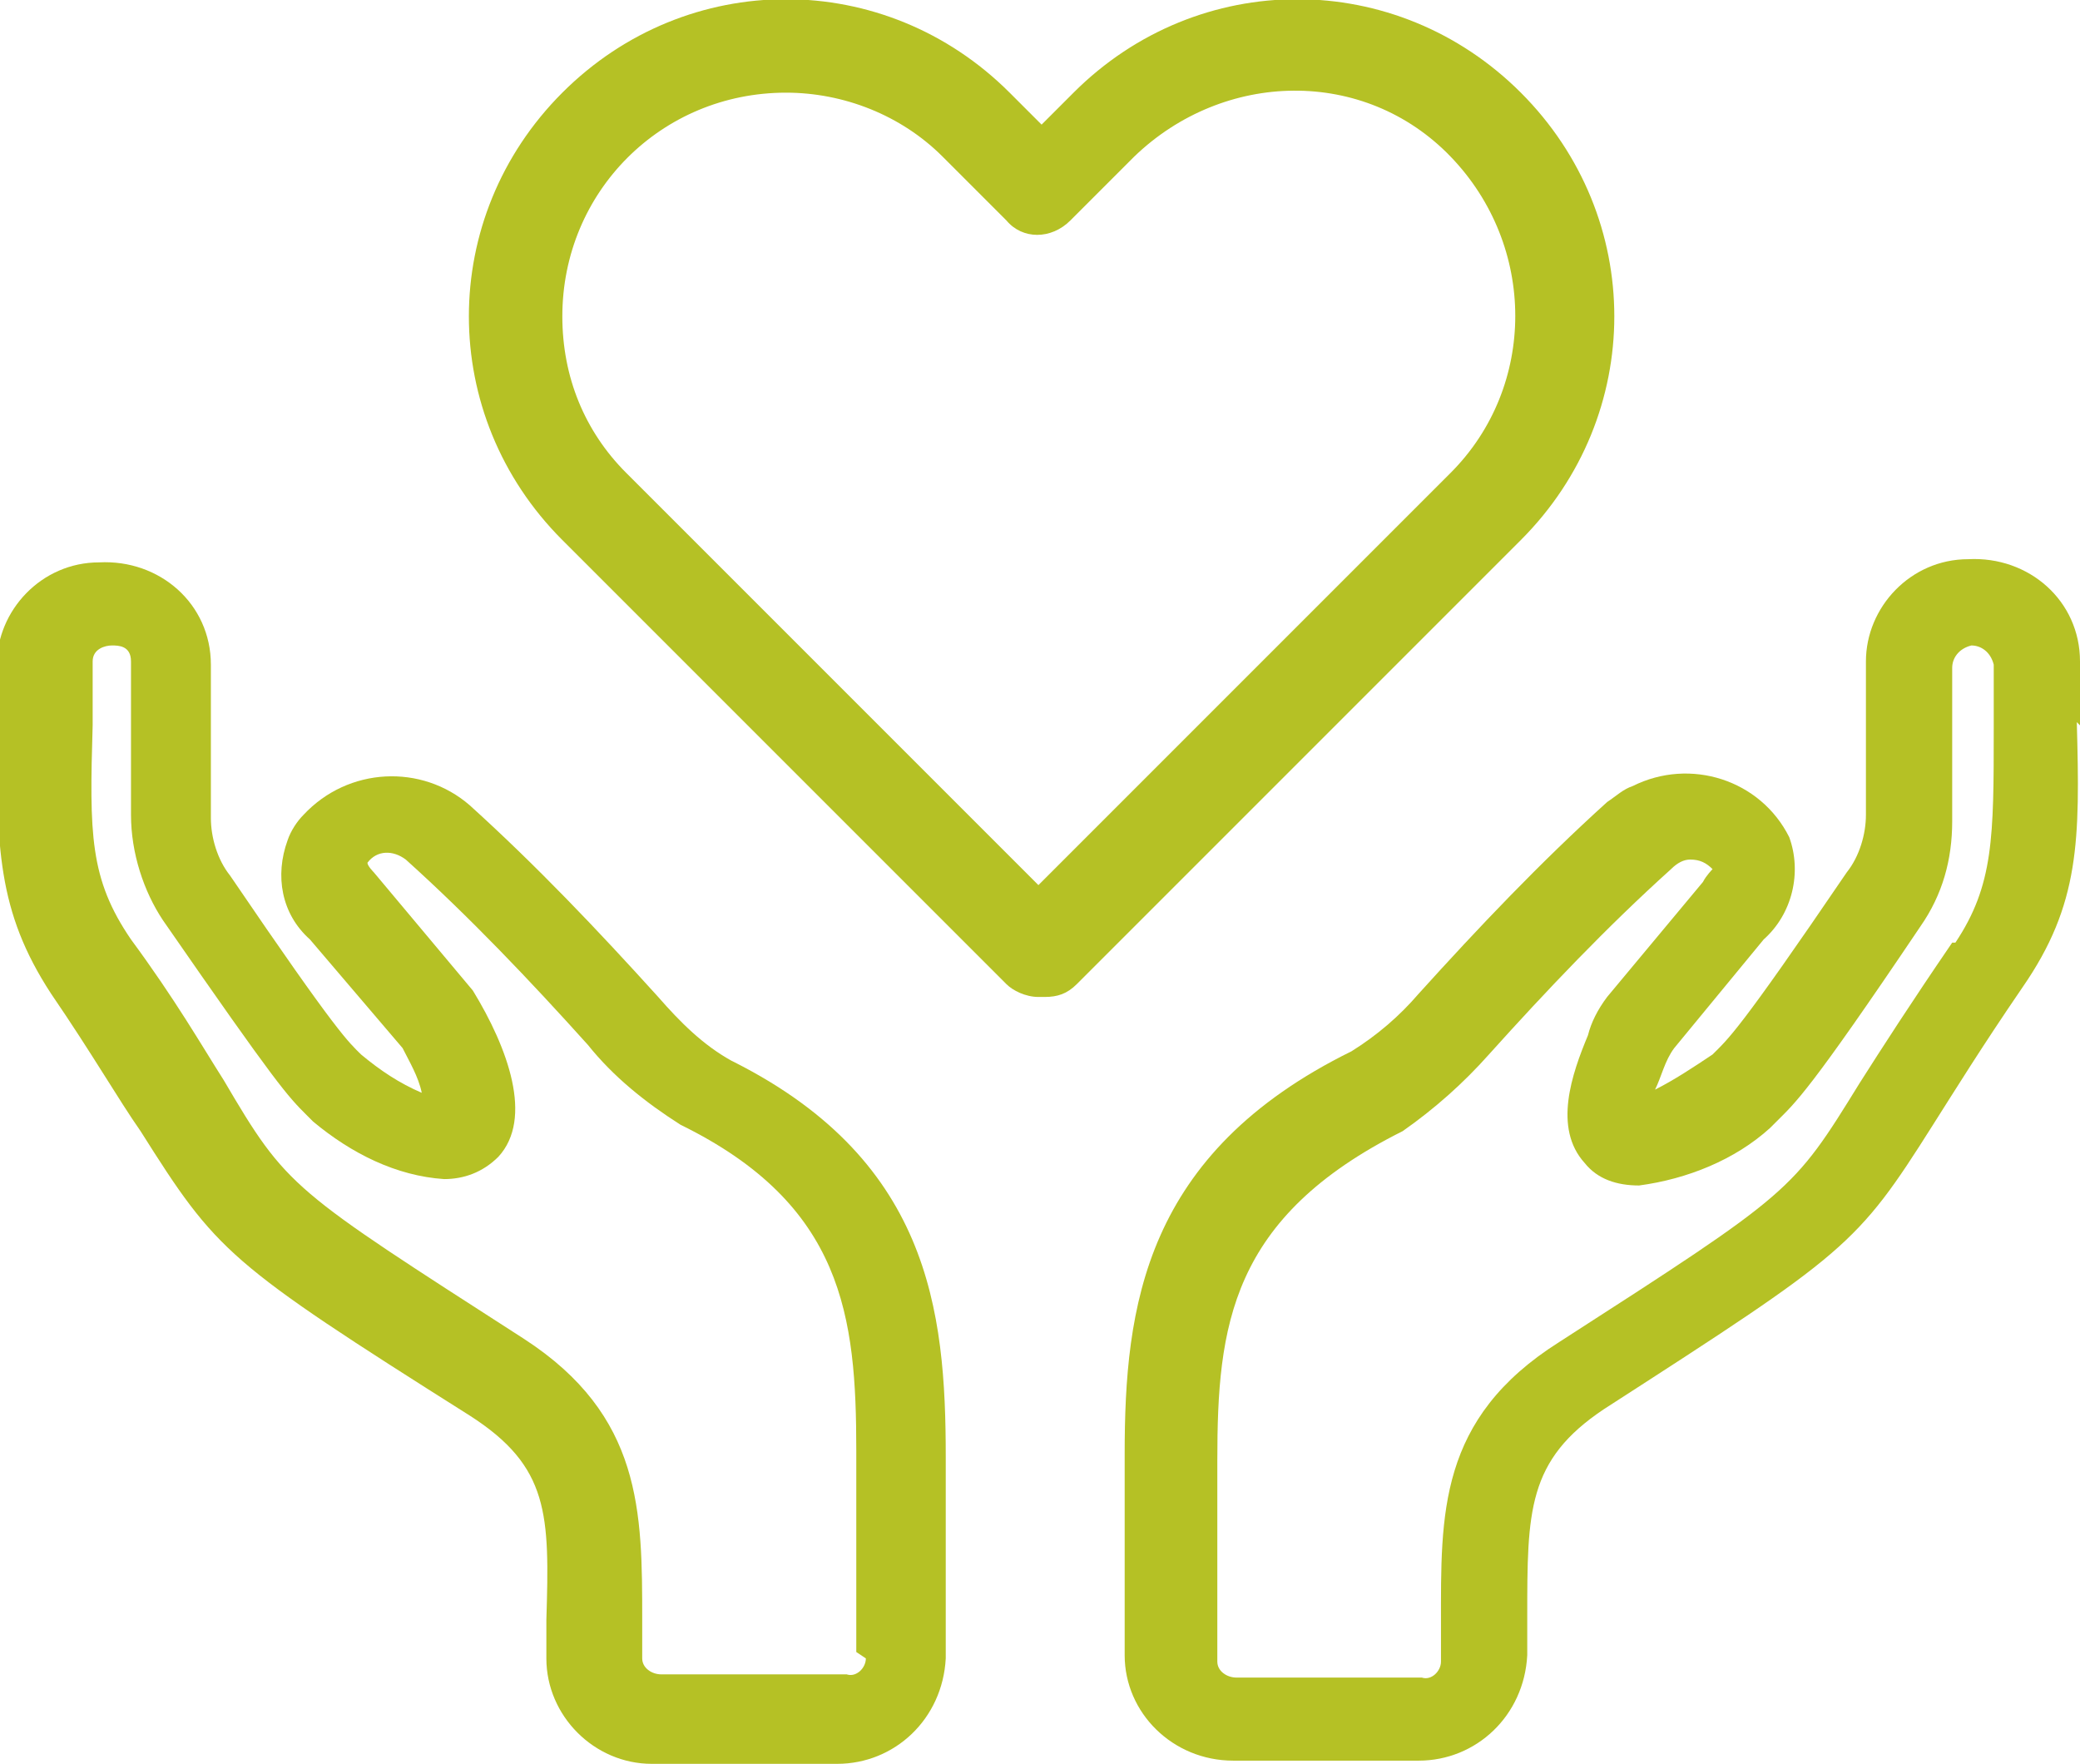 <?xml version="1.0" encoding="UTF-8"?> <svg xmlns="http://www.w3.org/2000/svg" id="Layer_1" data-name="Layer 1" version="1.1" viewBox="0 0 65.1 55.2"><defs><style> .cls-1 { fill: #b5c125; stroke-width: 0px; } </style></defs><g id="Group_4" data-name="Group 4"><g id="Group_2" data-name="Group 2"><path id="Path_5" data-name="Path 5" class="cls-1" d="M22.9,33.2c-.9-.5-1.6-1.2-2.3-2-1.9-2.1-3.8-4.1-5.9-6-1.5-1.3-3.8-1.2-5.2.3-.2.2-.4.5-.5.8-.4,1.1-.2,2.3.7,3.1l2.9,3.4c.2.4.5.9.6,1.4-.7-.3-1.3-.7-1.9-1.2-.4-.4-.7-.6-4.1-5.6-.4-.5-.6-1.2-.6-1.8v-4.8c0-1.9-1.6-3.3-3.5-3.2-1.8,0-3.2,1.5-3.2,3.2v2c0,3.7,0,5.7,1.7,8.3,1.3,1.9,2.1,3.3,2.8,4.3,2.4,3.8,2.7,4.1,10.3,8.9,2.5,1.6,2.5,3.1,2.4,6.4v1.2c0,1.8,1.5,3.3,3.3,3.3h5.8c1.8,0,3.3-1.4,3.4-3.3v-6.3c0-4.6-.5-9.4-6.9-12.5ZM27.1,51.9c0,.3-.3.6-.6.5h-5.8c-.3,0-.6-.2-.6-.5v-1.2c0-3.4,0-6.4-3.7-8.8-7.3-4.7-7.4-4.7-9.4-8.1-.7-1.1-1.5-2.5-2.9-4.4-1.3-1.9-1.3-3.3-1.2-6.7v-2c0-.4.4-.5.6-.5s.6,0,.6.5v4.8c0,1.2.4,2.4,1,3.3,3.6,5.2,3.9,5.5,4.5,6.1,0,0,.2.2.2.2,1.2,1,2.6,1.7,4.1,1.8.6,0,1.2-.2,1.7-.7,1.1-1.2.3-3.4-.8-5.2l-3.1-3.7s-.2-.2-.2-.3c.3-.4.8-.4,1.2-.1,0,0,0,0,0,0,2,1.8,3.9,3.8,5.7,5.8.8,1,1.8,1.8,2.9,2.5,5.1,2.5,5.5,6,5.5,10.2v6.3Z"></path><path id="Path_6" data-name="Path 6" class="cls-1" d="M65.1,22.7v-2c0-1.9-1.6-3.3-3.5-3.2-1.8,0-3.2,1.5-3.2,3.2v4.8c0,.6-.2,1.3-.6,1.8-3.4,5-3.7,5.2-4.2,5.7-.6.4-1.2.8-1.8,1.1.2-.4.3-.9.6-1.3l2.8-3.4c.9-.8,1.2-2.1.8-3.2-.9-1.8-3.1-2.5-4.9-1.6-.3.1-.5.3-.8.5-2.1,1.9-4,3.9-5.9,6-.6.7-1.3,1.3-2.1,1.8-6.5,3.2-7.1,8-7.1,12.6v6.3c0,1.8,1.5,3.3,3.4,3.3h5.8c1.8,0,3.3-1.4,3.4-3.3v-1.2c0-3.3,0-4.9,2.4-6.5,7.6-4.9,7.9-5.1,10.3-8.9.7-1.1,1.5-2.4,2.8-4.3,1.8-2.6,1.8-4.6,1.7-8.3ZM61.1,29.5c-1.3,1.9-2.2,3.3-2.9,4.4-2.1,3.4-2.1,3.4-9.4,8.1-3.8,2.4-3.7,5.4-3.7,8.8v1.2c0,.3-.3.6-.6.5h-5.8c-.3,0-.6-.2-.6-.5v-6.3c0-4.2.4-7.6,5.8-10.3,1-.7,1.9-1.5,2.7-2.4,1.8-2,3.7-4,5.7-5.8.2-.2.4-.3.6-.3.3,0,.5.1.7.3,0,0-.2.2-.3.4l-3,3.6h0c-.3.4-.5.8-.6,1.2-.5,1.2-1.1,2.9-.1,4,.4.5,1,.7,1.7.7,1.5-.2,3-.8,4.1-1.8,0,0,.2-.2.2-.2.6-.6,1-.9,4.5-6.1.7-1,1-2.1,1-3.3v-4.8c0-.3.2-.6.6-.7.3,0,.6.2.7.6,0,0,0,0,0,0v2c0,3.4,0,4.9-1.2,6.7h0Z"></path></g><g id="Group_3" data-name="Group 3"><path id="Path_7" data-name="Path 7" class="cls-1" d="M47,3.4c-3.6-3.6-9.4-3.6-12.9,0l-1.5,1.5-1.5-1.5c-3.6-3.6-9.4-3.6-12.9,0s-3.6,9.4,0,12.9l13.9,13.9c.3.3.7.3,1,0l13.9-13.9c3.6-3.6,3.6-9.4,0-12.9h0ZM45.9,15.3l-13.4,13.4-13.4-13.4c-3-3-3-7.9,0-10.9s7.9-3,10.9,0l2,2c.3.3.7.3,1,0h0s2-2,2-2c3-3,7.9-3,10.9,0s3,7.9,0,10.9h0Z"></path><path id="Path_8" data-name="Path 8" class="cls-1" d="M32.5,31.2c-.4,0-.8-.2-1-.4l-13.9-13.9c-3.9-3.9-3.9-10.1,0-14s10.1-3.9,14,0h0l1,1,1-1c3.9-3.9,10.1-3.9,14,0s3.9,10.1,0,14h0l-13.9,13.9c-.3.3-.6.4-1,.4ZM24.6,2.9c-3.9,0-7,3.1-7,7,0,1.9.7,3.6,2,4.9l12.9,12.9,12.9-12.9c2.7-2.7,2.7-7.1,0-9.9s-7.1-2.7-9.9,0l-2,2c-.6.6-1.5.6-2,0l-2-2c-1.3-1.3-3.1-2-4.9-2h0ZM40.5,1.4c2.1,0,4.2.8,5.7,2.2-1.6-1.4-3.6-2.2-5.7-2.2h0Z"></path></g></g></svg> 